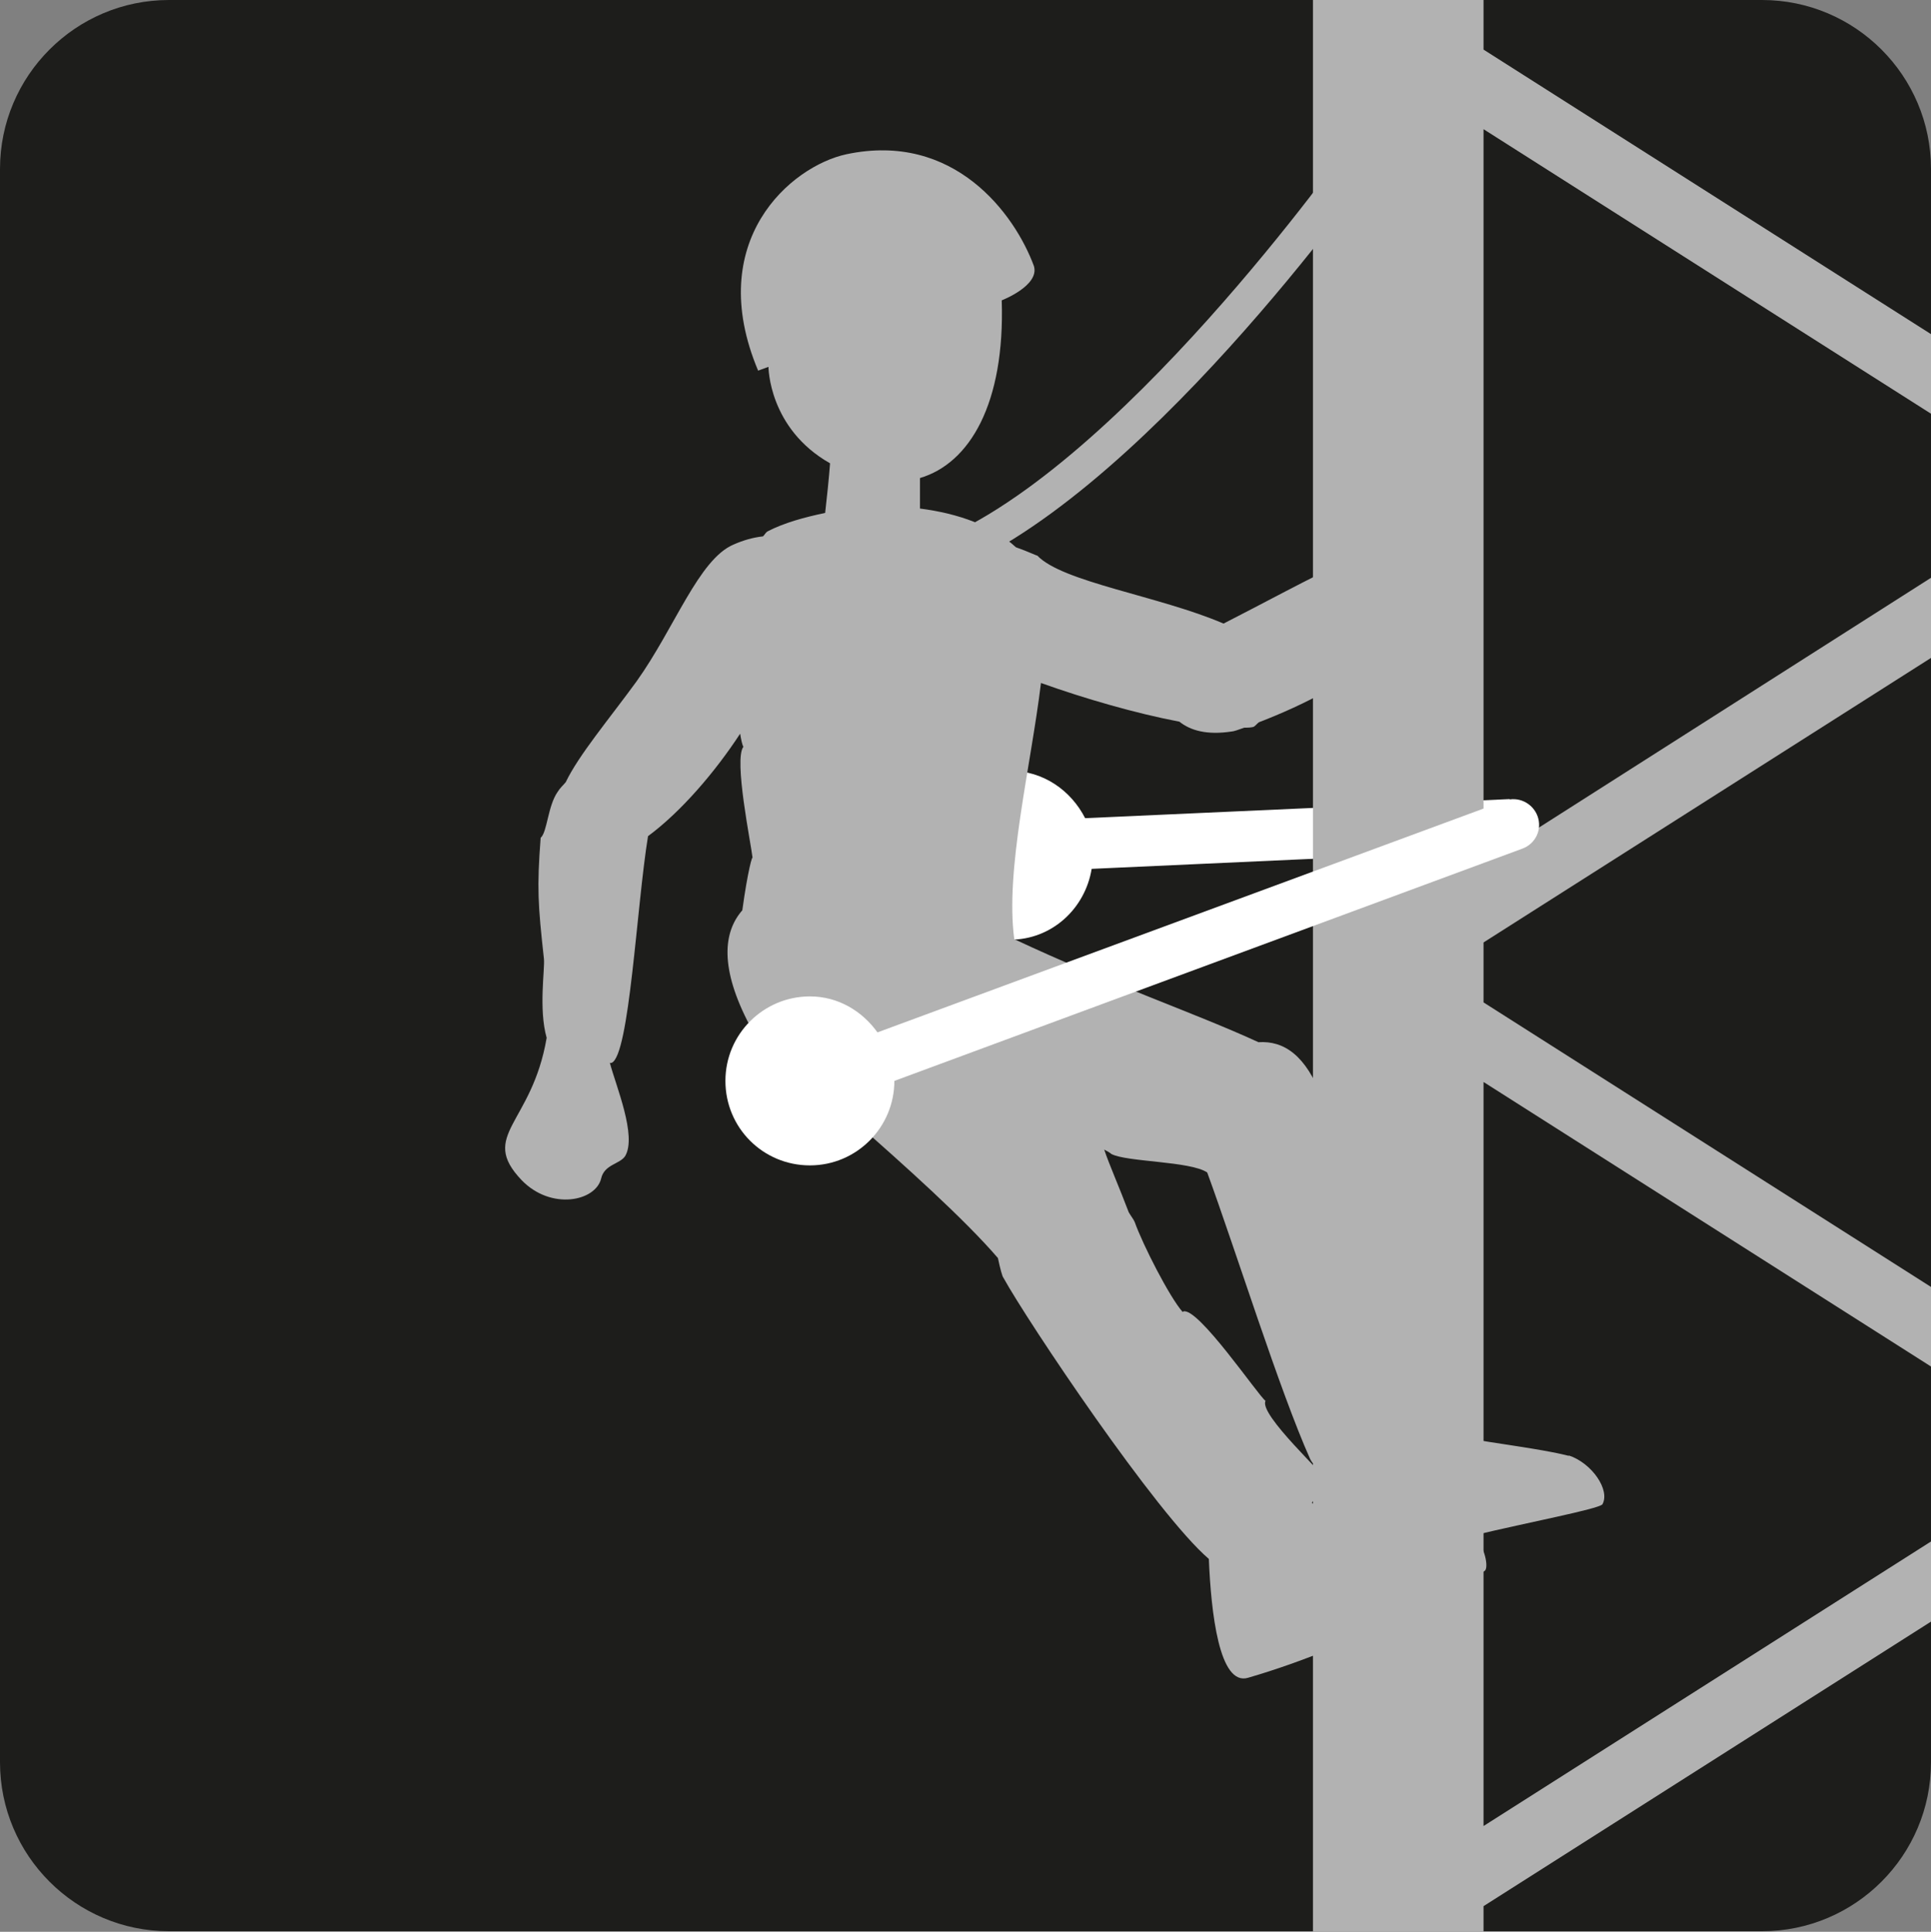 <?xml version="1.0" encoding="UTF-8"?>
<svg id="Calque_2" xmlns="http://www.w3.org/2000/svg" viewBox="0 0 35.43 35.44">
  <rect x="0" y="0" width="35.43" height="35.44" fill="#808080" stroke="none"/>
  <defs>
    <style>
      .cls-1 {
        fill: #1d1d1b;
      }

      .cls-2 {
        fill: #fff;
      }

      .cls-3 {
        fill: #b2b2b2;
      }
    </style>
  </defs>
  <g id="Calque_1-2" data-name="Calque_1">
    <g>
      <g>
        <path class="cls-1" d="M3.1,0h29.23c1.71,0,3.1,1.39,3.1,3.1v29.23c0,1.71-1.39,3.1-3.1,3.1H3.1c-1.71,0-3.1-1.39-3.1-3.1V3.1C0,1.39,1.39,0,3.1,0Z"/>
        <path class="cls-3" d="M17.11,10.6c-.13,0-.25-.08-.29-.21-.06-.16.02-.34.19-.4,3.43-1.24,7.73-7.32,7.77-7.38.1-.14.29-.17.44-.08.14.1.18.29.08.44-.18.26-4.46,6.3-8.07,7.6-.03.01-.07.02-.11.02"/>
        <path class="cls-2" d="M27.74,15.6l-.04-.94-7.79.35c-.26-.51-.77-.87-1.38-.87-.85,0-1.55.69-1.55,1.55s.69,1.55,1.55,1.55c.77,0,1.38-.57,1.5-1.3l7.7-.35Z"/>
        <path class="cls-3" d="M11.02,19.21s-.04.02,0,0"/>
        <path class="cls-3" d="M21.7,24.07c-.24-.27-.73-1.23-.88-1.65-.02-.05-.07-.11-.11-.18-.17-.45-.36-.88-.45-1.15.06.03.11.06.13.08.28.15,1.45.13,1.76.34.52,1.42,1.33,4.01,1.89,5.26.06.12.16.18.28.22,0,.05,0,.11,0,.16.04-.05-1.23-1.2-1.1-1.45-.13-.09-1.24-1.73-1.51-1.64M24.34,27.78c-.11-.08-.2-.15-.27-.21.11-.16.21-.3.25-.41,0,.21.02.42.03.62M28.79,26.71c-.74-.19-2.35-.33-2.44-.49,0,0,0,0,0-.01.01-.01.03-.02.04-.03.06,0-.95-1.52-.77-1.78,0,0-.7-2.71-1.02-2.91,0,.04-.21-.88-.34-1.34-.3-.79-.7-1.06-1.17-1.03-1.15-.53-2.76-1.08-4.48-1.89-.17-1.27.3-3.14.49-4.7.81.29,1.75.56,2.54.71.2.16.5.25.96.18.03,0,.12-.03.23-.07.06,0,.14,0,.18-.02.04-.03.06-.06.09-.08.73-.28,1.99-.86,2.36-1.51.76.04,1.89-.41.89-1.88-.28-.4-2.56.9-3.9,1.58-1.19-.51-2.96-.76-3.42-1.25.02.02-.16-.07-.39-.15-.42-.39-1.05-.62-1.76-.71v-.56c.91-.27,1.56-1.36,1.5-3.26,0,0,.7-.27.59-.63-.35-.95-1.46-2.47-3.44-2.05-1.02.22-2.62,1.59-1.62,3.97l.19-.07s0,1.13,1.13,1.77c-.02.27-.06.65-.09.91-.38.08-.75.18-1.06.34-.03.02-.05.06-.08.09-.18.02-.36.07-.54.15-.64.27-1.08,1.53-1.78,2.51-.51.7-1.06,1.35-1.3,1.85-.05.06-.1.1-.15.18-.18.26-.19.74-.31.84-.07.92-.05,1.22.06,2.22.02.19-.1.92.05,1.45,0,0,0,0,0,0-.27,1.59-1.25,1.78-.46,2.61.54.56,1.36.39,1.46-.03.06-.26.34-.26.44-.41.22-.37-.17-1.29-.28-1.71.01,0,.02,0,.03,0,.33-.13.46-2.88.67-4.16.61-.45,1.24-1.19,1.69-1.88.02.12.04.21.06.24-.18.23.14,1.78.17,2.05,0-.09-.09.22-.19.95-.35.4-.42,1.06.14,2.12.18.34,3.32,2.83,4.55,4.26.04.19.08.34.1.36.44.8,2.81,4.34,3.77,5.16.04.98.19,2.34.72,2.18,2.07-.6,4.02-1.74,4.34-1.96.08-.05.01-.46-.21-.65,1.05-.25,2.27-.48,2.37-.57.15-.26-.19-.76-.62-.9"/>
      </g>
      <polygon class="cls-3" points="24.09 0 24.09 35.44 27.22 35.44 27.22 34.97 35.43 29.75 35.43 28.28 27.22 33.5 27.22 19.85 35.43 25.07 35.43 23.61 27.22 18.39 27.22 17.29 35.43 12.07 35.43 10.6 27.22 15.83 27.22 2.37 35.43 7.59 35.43 6.13 27.22 .91 27.22 0 24.09 0"/>
      <path class="cls-2" d="M27.61,14.69l-11.51,4.25c-.28-.39-.72-.66-1.24-.66-.85,0-1.55.69-1.55,1.55s.69,1.55,1.55,1.55,1.55-.7,1.55-1.55h0s11.52-4.26,11.52-4.26c.25-.09.37-.36.28-.6-.09-.24-.36-.37-.6-.28"/>
    </g>
  </g>
</svg>